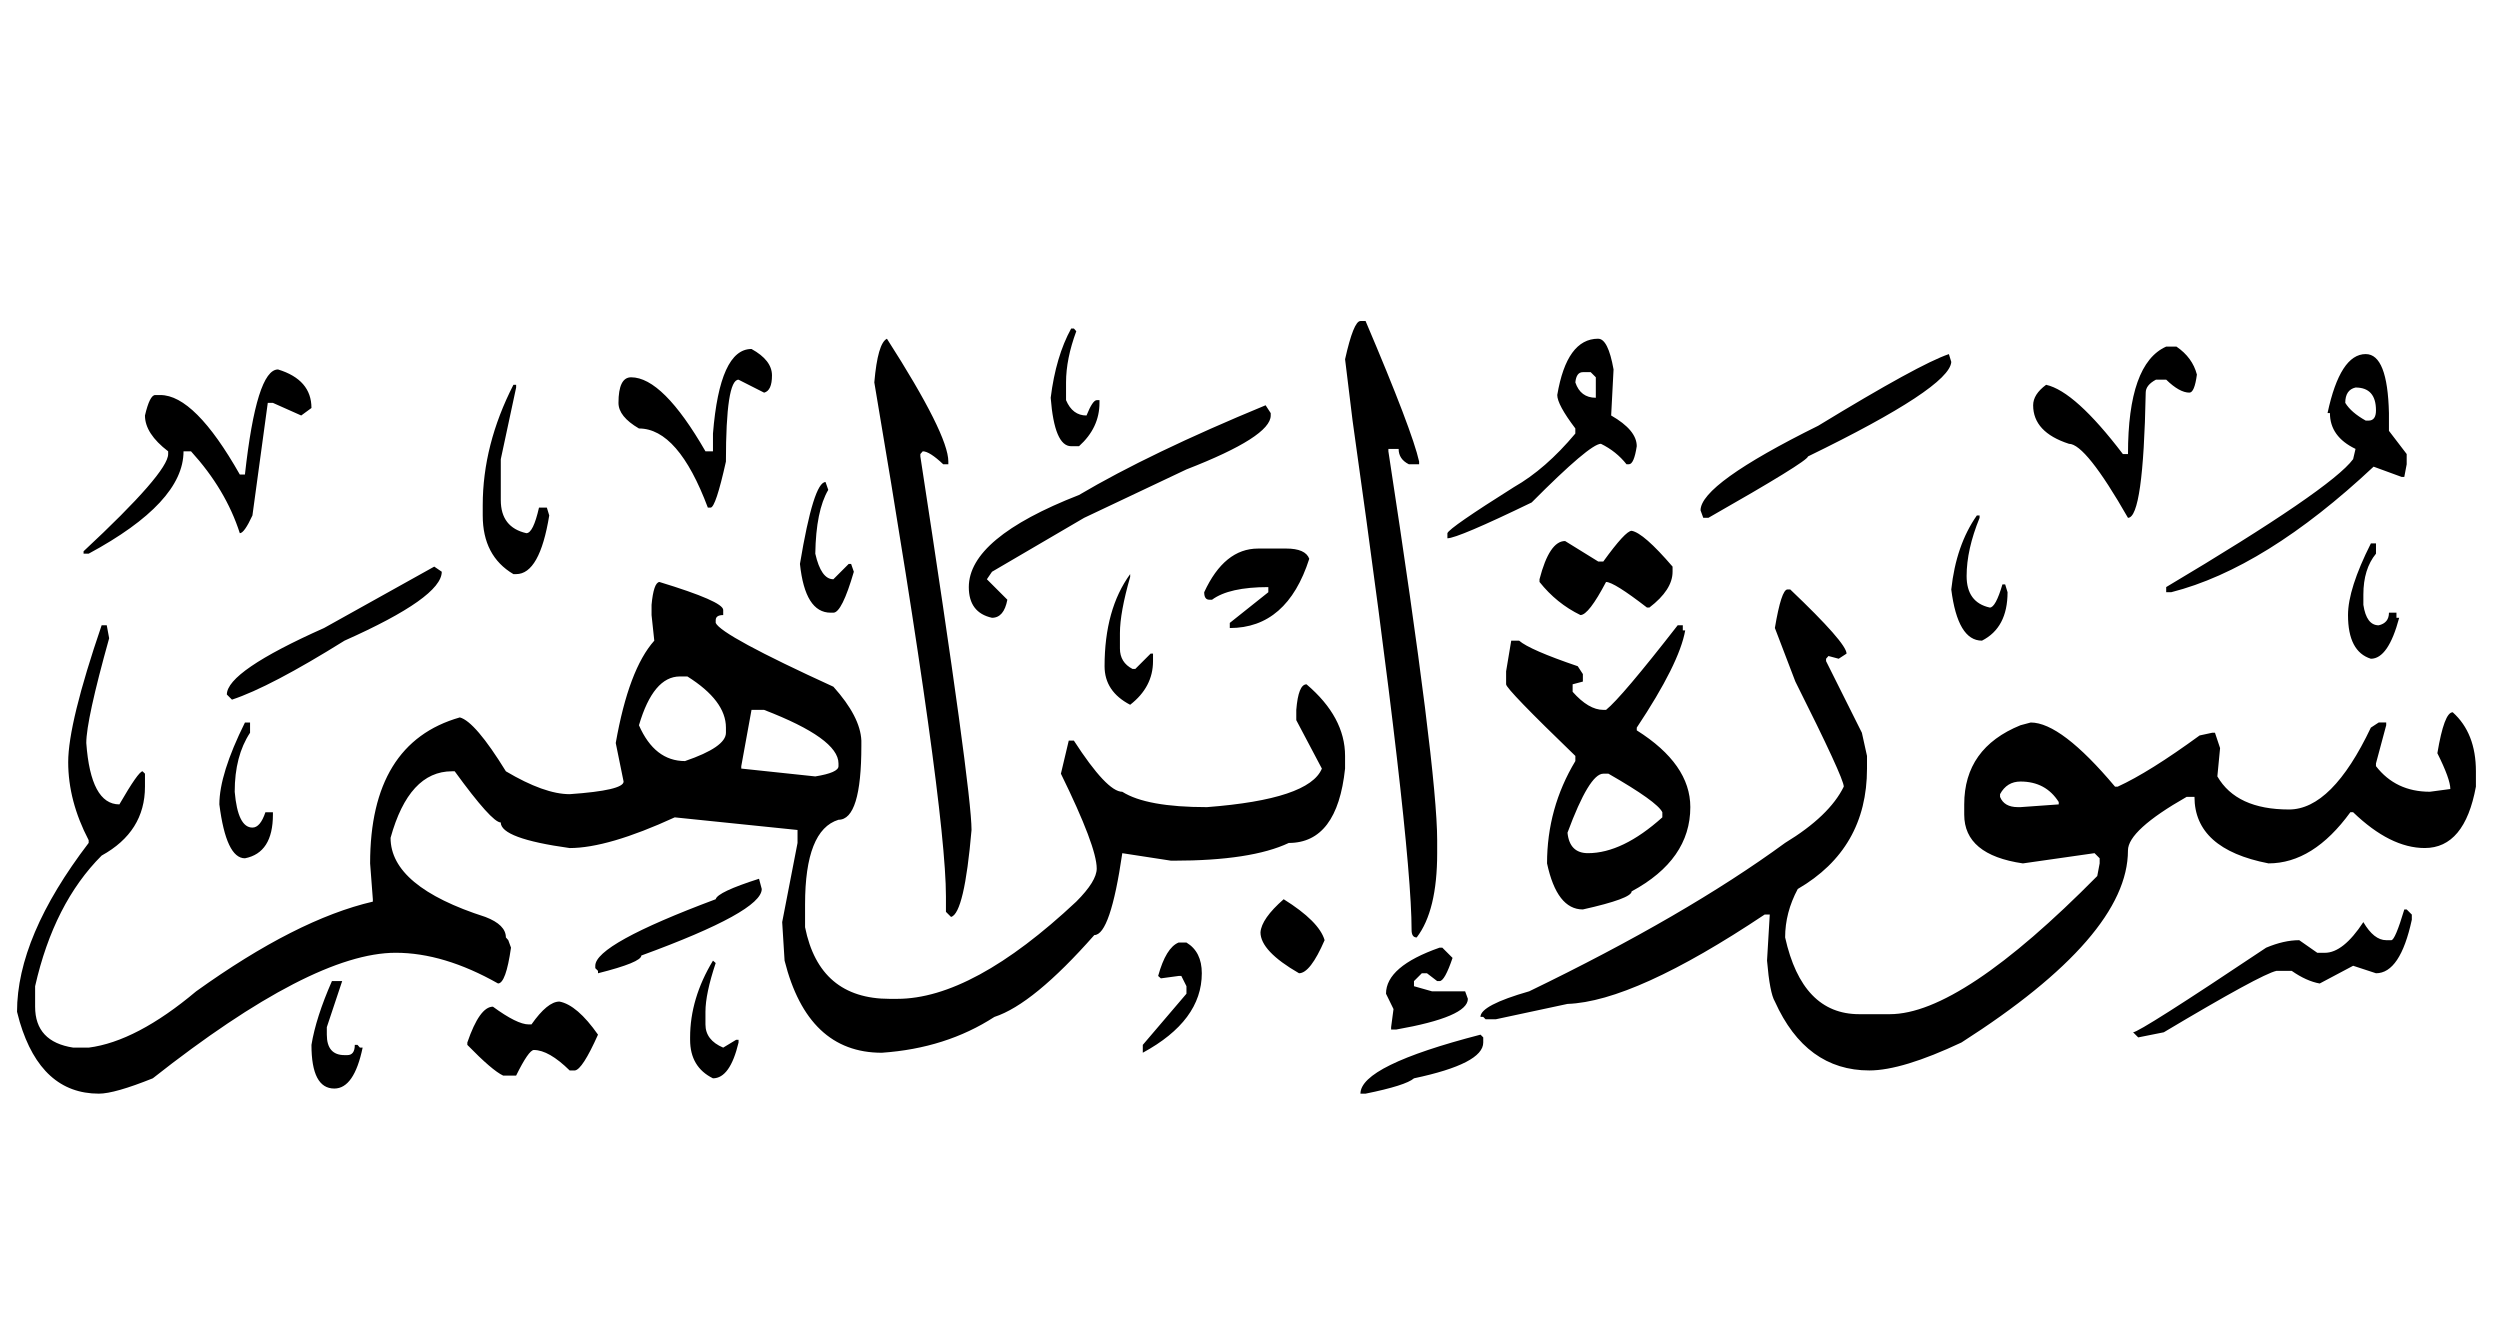 <!-- Generated by IcoMoon.io -->
<svg version="1.1" xmlns="http://www.w3.org/2000/svg" width="187" height="100" viewBox="0 0 187 100">
<title>uniFB9A</title>
<path d="M101.761 24.011h0.383q3.496 8.216 4.006 10.513v0.204h-0.766q-0.766-0.383-0.766-1.148h-0.766v0.179q3.649 23.782 3.649 29.089v0.97q0 4.312-1.531 6.303-0.383 0-0.383-0.561 0-6.787-4.414-38.096l-0.561-4.593q0.638-2.858 1.148-2.858M80.327 24.573l0.179 0.204q-0.766 2.067-0.766 3.828v1.327q0.485 1.148 1.531 1.148 0.459-1.148 0.766-1.148h0.204v0.204q0 1.863-1.531 3.241h-0.587q-1.25 0-1.531-3.623 0.383-3.087 1.531-5.18h0.204M66.343 25.338q4.593 7.17 4.593 9.186v0.204h-0.383q-1.021-0.97-1.531-0.97l-0.179 0.204v0.179q3.828 24.904 3.828 27.941-0.536 6.226-1.531 6.507l-0.383-0.383v-1.148q0-6.838-5.358-38.454 0.255-2.934 0.944-3.266M119.546 25.338q0.74 0 1.148 2.296l-0.179 3.445q1.914 1.097 1.914 2.296-0.204 1.352-0.587 1.352h-0.179q-0.766-0.97-1.914-1.531-0.817 0-5.18 4.389-5.537 2.679-6.303 2.679v-0.383q0.153-0.408 4.976-3.445 2.373-1.352 4.593-4.006v-0.383q-1.352-1.786-1.352-2.501 0.714-4.21 3.062-4.21M162.797 25.925q1.199 0.817 1.531 2.092-0.179 1.352-0.561 1.352-0.74 0-1.735-0.97h-0.766q-0.766 0.408-0.766 0.97-0.179 9.365-1.327 9.365-3.164-5.537-4.414-5.537-2.679-0.868-2.679-2.883 0-0.817 0.97-1.531 2.169 0.485 5.741 5.18h0.383q0-6.762 2.858-8.038h0.766M56.213 26.104q1.531 0.842 1.531 1.978t-0.587 1.289l-1.914-0.97q-0.944 0-0.944 6.124-0.766 3.445-1.148 3.445h-0.204q-2.22-5.92-5.154-5.92-1.531-0.893-1.531-1.914 0-1.914 0.944-1.914 2.373 0 5.563 5.537h0.561v-1.327q0.51-6.328 2.883-6.328M145.777 26.486l0.179 0.587q-0.128 1.914-10.717 7.068-0.051 0.383-7.451 4.593h-0.383l-0.204-0.561q0-1.965 8.803-6.328 7.578-4.619 9.773-5.358M176.958 26.486q1.633 0 1.735 4.414v1.327l1.327 1.735v0.766l-0.179 0.944h-0.204l-2.092-0.766q-8.114 7.604-15.131 9.39h-0.383v-0.383q12.35-7.349 13.983-9.569l0.179-0.766q-1.914-0.919-1.914-2.679h-0.179q0.944-4.414 2.858-4.414M20.796 27.635q2.501 0.766 2.501 2.883l-0.766 0.561-2.118-0.944h-0.383l-1.148 8.421q-0.612 1.327-0.944 1.327-1.046-3.266-3.649-6.124h-0.561q0 3.828-7.094 7.655h-0.383v-0.179q6.328-5.894 6.328-7.272v-0.204q-1.735-1.327-1.735-2.679 0.357-1.531 0.766-1.531h0.383q2.577 0 5.945 5.945h0.383q0.868-7.859 2.475-7.859M117.836 28.604q0.383 1.148 1.531 1.148v-1.531l-0.383-0.383h-0.587q-0.485 0-0.561 0.766M38.403 28.783h0.204v0.204l-1.148 5.358v3.062q0 2.041 1.914 2.475 0.51 0 0.944-1.914h0.587l0.179 0.587q-0.714 4.389-2.475 4.389h-0.204q-2.296-1.352-2.296-4.389v-0.766q0-4.517 2.296-9.007M175.427 30.135q0.434 0.714 1.531 1.327h0.204q0.561 0 0.561-0.766 0-1.71-1.531-1.71-0.766 0.179-0.766 1.148M94.667 30.314l0.383 0.587v0.179q0 1.582-6.303 4.032l-7.655 3.623-6.89 4.032-0.383 0.561 1.531 1.531q-0.255 1.352-1.148 1.352-1.735-0.383-1.735-2.296 0-3.674 8.242-6.89 5.308-3.139 13.958-6.711M61.75 36.055l0.204 0.587q-0.919 1.557-0.97 4.772 0.434 1.914 1.352 1.914l1.148-1.148h0.179l0.204 0.587q-0.893 3.062-1.531 3.062h-0.204q-1.914 0-2.296-3.649 1.021-6.124 1.914-6.124M147.869 38.556h0.204v0.179q-0.97 2.373-0.97 4.351t1.735 2.36q0.434 0 0.944-1.735h0.204l0.179 0.587q0 2.654-1.914 3.623-1.812 0-2.296-3.828 0.357-3.317 1.914-5.537M122.046 39.704q0.893 0.153 3.062 2.679v0.383q0 1.352-1.735 2.679h-0.179q-2.475-1.914-3.062-1.914-1.301 2.475-1.914 2.475-1.786-0.868-3.062-2.475v-0.204q0.74-2.858 1.914-2.858l2.475 1.531h0.383q1.659-2.296 2.118-2.296M177.341 40.648h0.383v0.766q-0.944 1.148-0.944 3.062v0.766q0.23 1.531 1.148 1.531 0.766-0.179 0.766-0.944h0.561v0.383h0.204q-0.817 3.062-2.118 3.062-1.71-0.536-1.71-3.266 0-1.965 1.71-5.358M94.106 41.031h2.092q1.454 0 1.735 0.766-1.659 5.18-5.945 5.18v-0.383l2.883-2.296v-0.383q-2.934 0-4.21 0.944h-0.204q-0.383 0-0.383-0.561 1.505-3.266 4.032-3.266M32.483 42.383l0.561 0.383q0 1.914-7.272 5.154-5.563 3.47-8.421 4.414l-0.383-0.383q0-1.735 7.272-4.976l8.242-4.593M84.537 42.945v0.204q-0.766 2.679-0.766 4.21v1.148q0 1.046 0.944 1.531h0.204l1.148-1.148h0.179v0.561q0 1.939-1.71 3.266-1.914-0.995-1.914-2.883 0-4.261 1.914-6.89M49.324 43.532q4.772 1.454 4.772 2.092v0.383q-0.561 0-0.561 0.383v0.204q0.434 0.944 8.803 4.772 2.016 2.246 2.092 4.032v0.383q0 5.537-1.71 5.537-2.501 0.766-2.501 6.328v1.71q1.072 5.358 6.328 5.358h0.561q5.639 0 13.396-7.272 1.531-1.531 1.531-2.475 0-1.633-2.679-7.094l0.587-2.475h0.383q2.475 3.828 3.623 3.828 1.812 1.148 6.328 1.148 7.655-0.587 8.599-2.883l-1.914-3.623v-0.766q0.153-1.914 0.766-1.914 2.883 2.45 2.883 5.358v0.944q-0.587 5.563-4.21 5.563-2.807 1.327-8.625 1.327h-0.179l-3.649-0.561q-0.893 6.124-2.092 6.124-4.567 5.18-7.476 6.124-3.623 2.348-8.421 2.679-5.537 0-7.272-6.89l-0.179-2.883 1.148-5.92v-0.97l-9.186-0.944q-5.001 2.296-7.859 2.296-5.154-0.714-5.154-1.914-0.663 0-3.445-3.828h-0.204q-3.215 0-4.593 4.976 0 3.649 7.094 5.92 1.531 0.587 1.531 1.531l0.179 0.204 0.204 0.561q-0.383 2.679-0.97 2.679-4.057-2.296-7.655-2.296-6.252 0-18.168 9.39-2.858 1.148-4.032 1.148-4.312 0-5.92-5.358l-0.204-0.766q0-5.614 5.358-12.631v-0.204q-1.531-2.934-1.531-5.843t2.501-10.232h0.383l0.179 0.97q-1.71 6.124-1.71 7.834 0.332 4.593 2.475 4.593 1.429-2.475 1.735-2.475l0.179 0.179v0.97q0 3.368-3.241 5.154-3.572 3.572-4.976 9.773v1.531q0 2.628 2.858 3.062h1.148q3.572-0.459 8.038-4.21 7.502-5.384 13.218-6.711v-0.179l-0.204-2.679q0-9.007 6.711-10.921 1.148 0.306 3.445 4.032 2.883 1.71 4.772 1.71 4.032-0.281 4.032-0.944l-0.587-2.883q0.97-5.512 2.883-7.655l-0.204-1.914v-0.766q0.153-1.659 0.587-1.71M133.708 44.093h0.204q4.21 4.006 4.21 4.797l-0.587 0.383-0.766-0.204-0.179 0.204v0.179l2.679 5.358 0.383 1.735v0.944q0 5.996-5.18 9.007-0.944 1.761-0.944 3.623 1.276 5.741 5.537 5.741h2.296q5.308 0 15.514-10.334l0.179-0.944v-0.383l-0.383-0.383-5.358 0.766q-4.389-0.638-4.389-3.649v-0.766q0-4.21 4.21-5.92l0.766-0.204q2.271 0 6.303 4.797h0.204q2.348-1.072 6.124-3.828l0.944-0.204h0.204l0.383 1.148-0.204 2.118q1.429 2.475 5.358 2.475 3.215 0 6.124-6.124l0.587-0.383h0.561v0.204l-0.766 2.858v0.204q1.48 1.914 4.032 1.914l1.531-0.204q0-0.74-0.97-2.679 0.51-3.062 1.148-3.062 1.735 1.557 1.735 4.414v1.148q-0.842 4.593-3.828 4.593-2.577 0-5.358-2.679h-0.204q-2.781 3.828-6.124 3.828-5.537-1.072-5.537-4.976h-0.587q-4.389 2.501-4.389 4.006 0 6.405-12.452 14.366-4.44 2.092-6.89 2.092-4.746 0-7.068-5.154-0.383-0.638-0.587-3.062l0.204-3.445h-0.383q-9.747 6.507-14.749 6.685l-5.358 1.148h-0.766l-0.179-0.179h-0.204q0-0.868 3.649-1.914 11.712-5.665 19.138-11.1 3.317-2.016 4.389-4.21 0-0.638-3.623-7.859l-1.531-4.006q0.485-2.883 0.944-2.883M125.491 46.772h0.383v0.383h0.179q-0.434 2.475-3.623 7.272v0.204q4.006 2.526 4.006 5.741 0 3.93-4.389 6.303 0 0.536-3.649 1.352-1.939 0-2.679-3.445 0-4.134 2.118-7.655v-0.383q-5.18-5.001-5.18-5.358v-0.97l0.383-2.296h0.587q0.791 0.689 4.389 1.914l0.383 0.587v0.561l-0.766 0.204v0.561q1.199 1.352 2.296 1.352h0.204q1.148-0.919 5.358-6.328M47.793 54.249q1.174 2.679 3.445 2.679 3.062-1.046 3.062-2.118v-0.383q0-2.016-2.883-3.828h-0.561q-1.99 0-3.062 3.649M56.213 53.1l-0.766 4.21v0.179l5.537 0.587q1.735-0.281 1.735-0.766v-0.204q0-1.863-5.563-4.006h-0.944M18.321 54.044h0.383v0.766q-1.148 1.735-1.148 4.414 0.23 2.679 1.327 2.679 0.587 0 0.97-1.148h0.561v0.179q0 2.858-2.092 3.266-1.403 0-1.914-4.032 0-2.271 1.914-6.124M117.249 62.286q0.153 1.531 1.531 1.531 2.577 0 5.563-2.679v-0.383q-0.383-0.791-4.032-2.883h-0.383q-1.046 0-2.679 4.414M149.604 59.403v0.204q0.306 0.766 1.327 0.766h0.204l2.858-0.204v-0.179q-0.97-1.531-2.858-1.531-1.021 0-1.531 0.944M56.775 65.731l0.204 0.766q0 1.684-9.007 4.976 0 0.51-3.241 1.327v-0.179l-0.204-0.204v-0.179q0-1.608 9.007-4.976 0.128-0.536 3.241-1.531M96.019 67.262q2.654 1.659 3.062 3.062-1.072 2.475-1.914 2.475-2.883-1.659-2.883-3.062 0.077-1.021 1.735-2.475M179.842 68.028h0.179l0.383 0.383v0.383q-0.868 4.006-2.679 4.006l-1.71-0.561-2.501 1.327q-0.995-0.179-2.092-0.944h-1.148q-1.148 0.255-8.421 4.593l-1.914 0.383-0.383-0.383q0.485 0 9.952-6.328 1.327-0.561 2.475-0.561l1.352 0.944h0.561q1.378 0 2.883-2.296 0.791 1.352 1.71 1.352h0.383q0.281 0 0.97-2.296M88.16 70.503h0.587q1.148 0.689 1.148 2.296 0 3.547-4.414 5.945v-0.587l3.266-3.828v-0.561l-0.383-0.766h-0.204l-1.327 0.179-0.204-0.179q0.587-2.118 1.531-2.501M107.681 70.885h0.204l0.766 0.766q-0.587 1.735-0.97 1.735h-0.179l-0.766-0.587h-0.383l-0.587 0.587v0.383l1.352 0.383h2.475l0.204 0.561q0 1.352-5.358 2.296h-0.383v-0.179l0.179-1.352-0.561-1.148q0-2.041 4.006-3.445M53.33 71.855l0.204 0.179q-0.766 2.296-0.766 3.649v0.944q0 1.174 1.327 1.735l0.97-0.587h0.179v0.204q-0.638 2.679-1.914 2.679-1.71-0.842-1.71-2.883v-0.179q0-2.909 1.71-5.741M24.828 73.386h0.766l-1.148 3.445v0.561q0 1.531 1.327 1.531h0.204q0.561 0 0.561-0.766h0.204l0.179 0.204h0.204q-0.638 3.062-2.118 3.062-1.71 0-1.71-3.266 0.332-2.041 1.531-4.772M41.847 74.917q1.327 0.255 2.883 2.475-1.174 2.628-1.735 2.679h-0.383q-1.557-1.531-2.679-1.531-0.383 0-1.327 1.914h-0.97q-0.817-0.383-2.679-2.296v-0.179q0.919-2.679 1.914-2.679 1.812 1.327 2.679 1.327h0.204q1.199-1.71 2.092-1.71M110.743 77.392l0.204 0.204v0.383q0 1.582-5.18 2.679-0.612 0.536-3.623 1.148h-0.383q0-2.092 8.982-4.414z"></path>
</svg>
